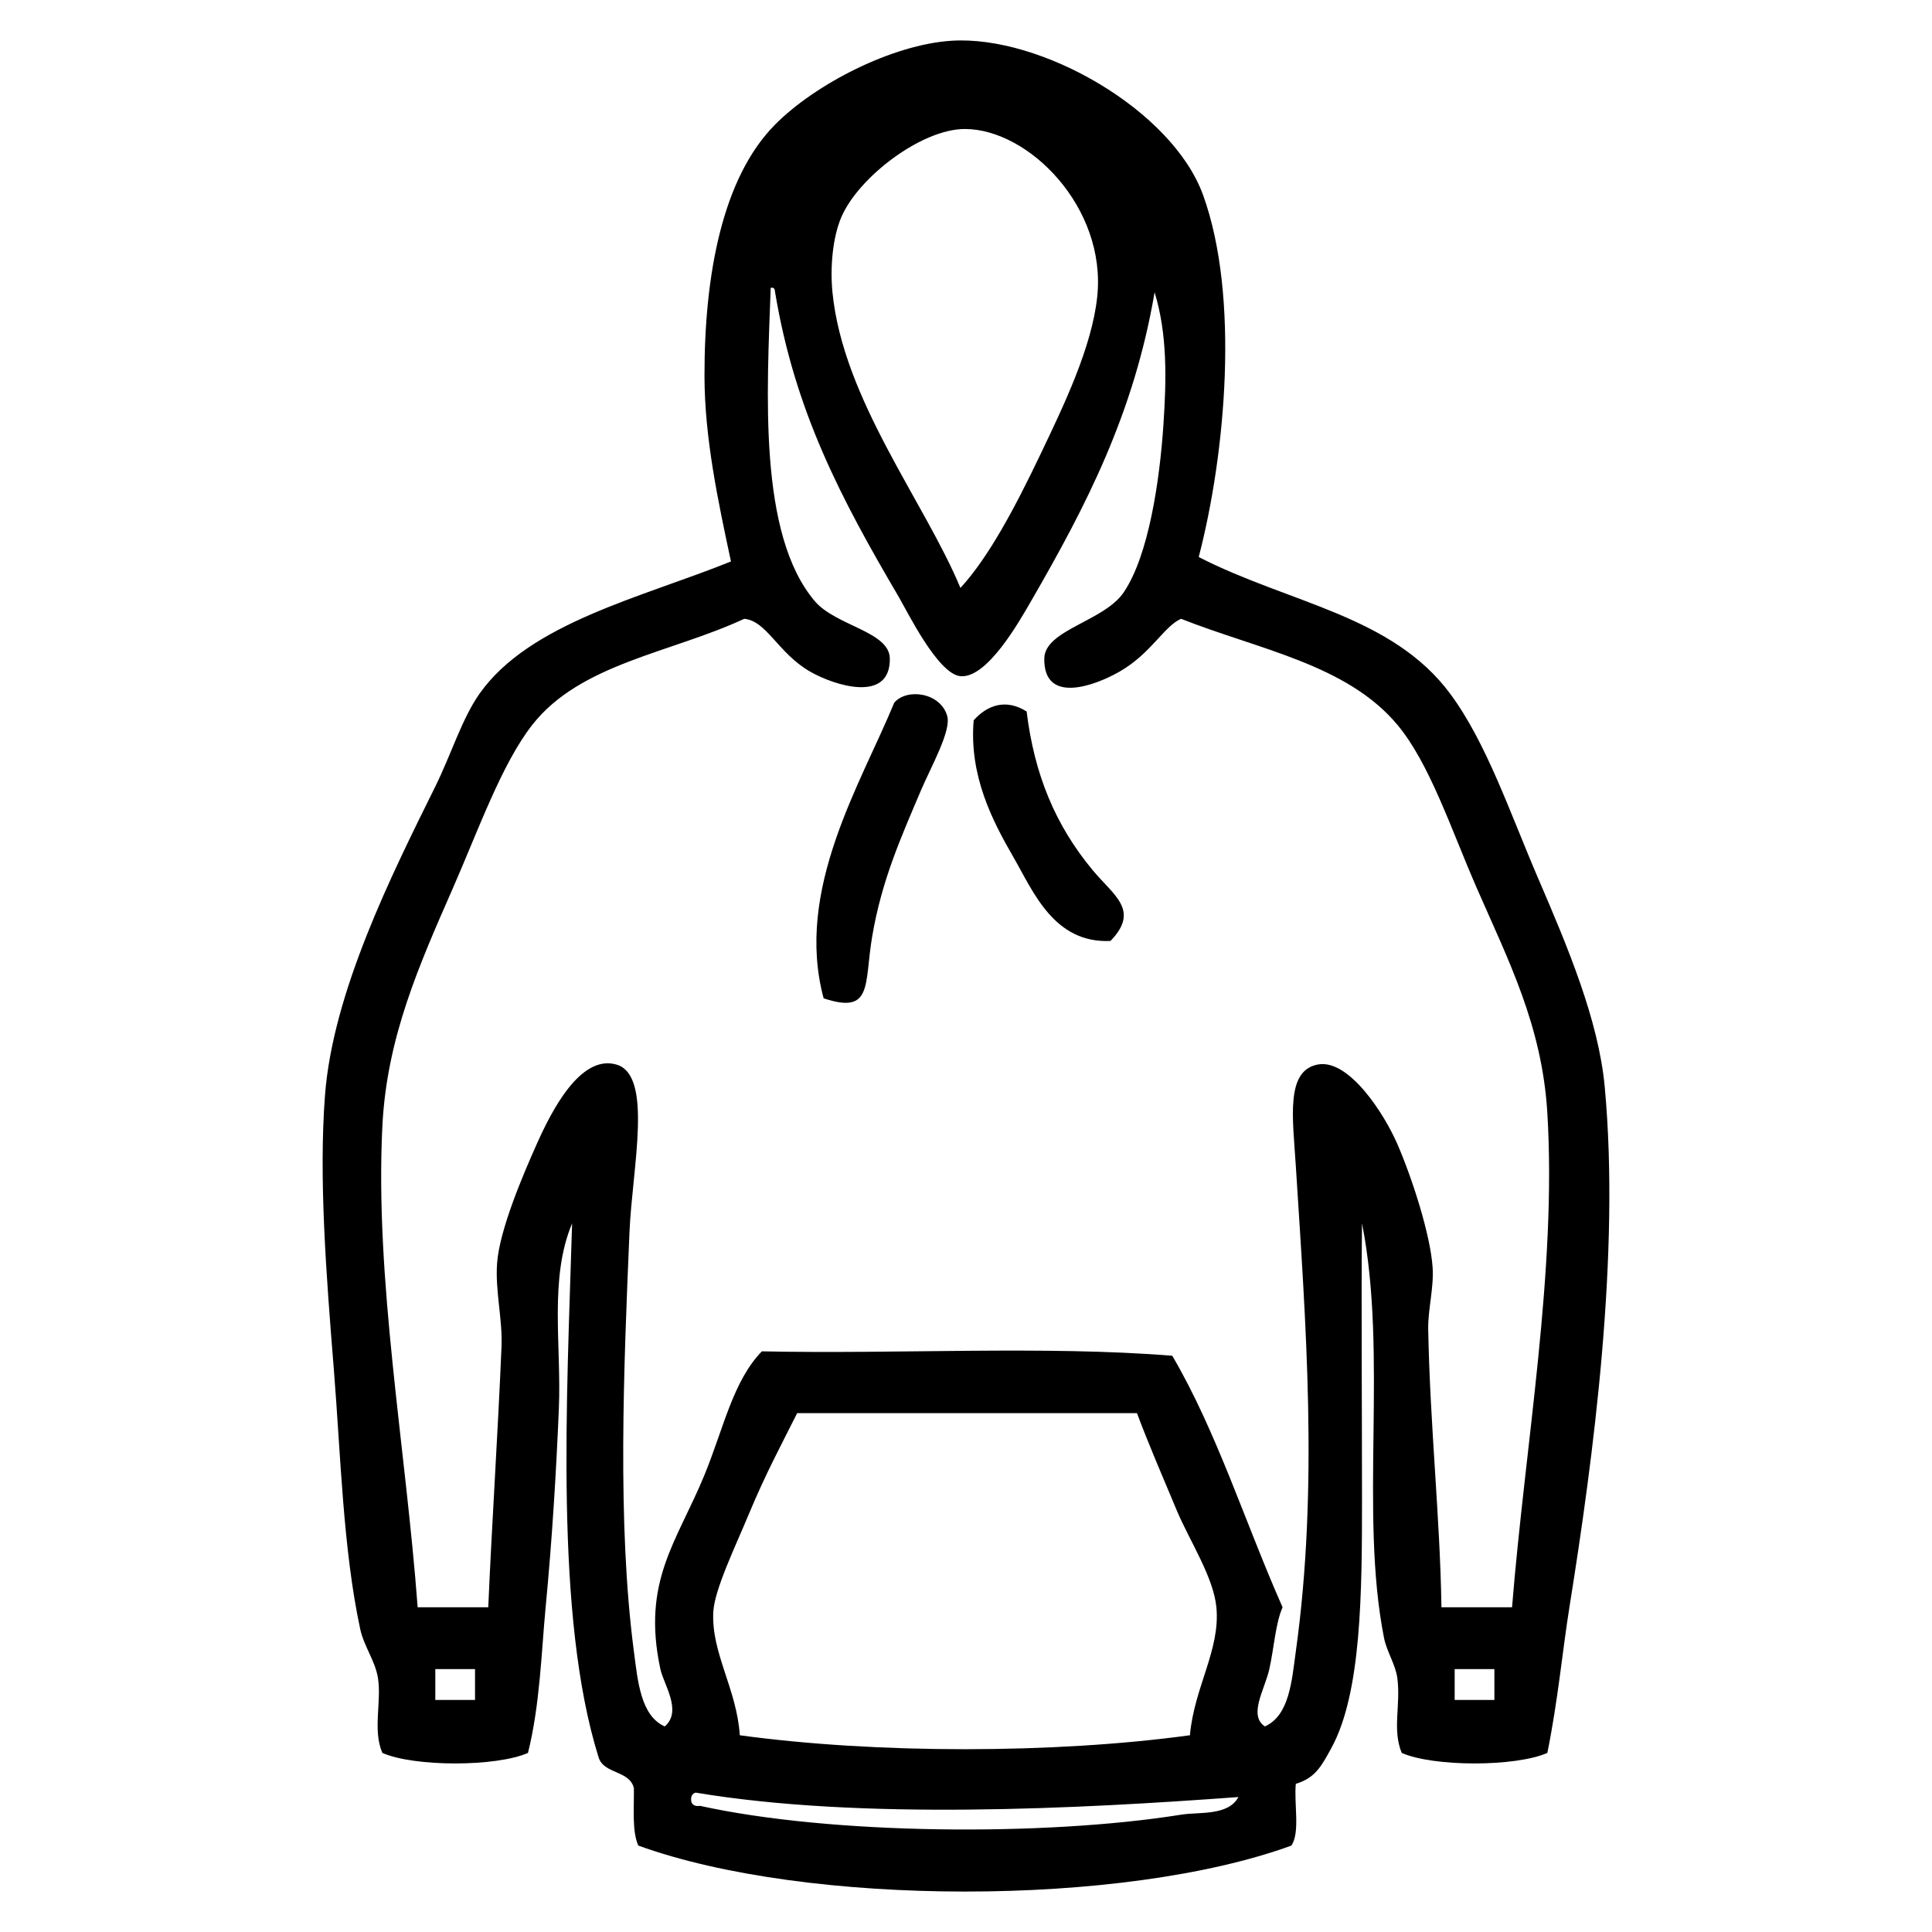 <?xml version="1.0" encoding="UTF-8"?> <svg xmlns="http://www.w3.org/2000/svg" xmlns:xlink="http://www.w3.org/1999/xlink" version="1.1" id="Layer_1" x="0px" y="0px" width="360px" height="360px" viewBox="0 0 360 360" xml:space="preserve"> <g> <path fill-rule="evenodd" clip-rule="evenodd" d="M223.365,103.796c16.882,8.653,36.014,10.832,46.869,25.49 c6.752,9.116,11.107,22.125,16.445,34.535c5.39,12.526,11.175,26.198,12.334,38.646c2.915,31.286-2.096,69.037-6.577,97.027 c-1.275,7.958-2.151,17.521-4.112,27.136c-5.947,2.616-21.187,2.616-27.134,0c-1.807-4.375-0.149-8.926-0.823-13.979 c-0.323-2.433-1.979-4.953-2.467-7.401c-4.647-23.427,0.771-52.604-4.11-77.292c-0.16,14.005,0,33.007,0,50.979 c0,17.7-0.063,36.553-5.756,46.87c-1.72,3.116-2.898,5.504-6.579,6.578c-0.356,3.754,0.831,9.054-0.821,11.512 c-31.429,11.453-90.258,11.396-121.696,0c-1.187-2.651-0.777-6.897-0.823-10.689c-0.758-3.354-5.625-2.599-6.578-5.756 c-8.206-26.239-5.907-66.748-4.934-99.494c-4.319,10.29-1.968,22.698-2.467,34.535c-0.516,12.239-1.262,24.393-2.466,37.002 c-0.779,8.144-1.046,18.184-3.29,27.136c-5.947,2.616-21.187,2.616-27.135,0c-1.837-4.277-0.112-9.533-0.822-13.979 c-0.505-3.16-2.616-5.921-3.29-9.045c-3.218-14.933-3.644-32.497-4.933-48.514c-1.429-17.731-2.81-35.625-1.645-50.98 c1.463-19.275,12.438-41.14,20.557-57.558c2.962-5.991,4.951-12.613,8.222-17.268c9.311-13.246,30.462-18.018,46.87-24.668 c-2.379-11.122-4.917-22.953-4.934-34.535c-0.027-18.978,3.371-37.005,13.156-46.869c7.522-7.583,21.836-14.923,32.891-15.623 c16.64-1.054,41.132,12.896,46.87,28.779C231.014,55.265,228.376,84.541,223.365,103.796z M193.764,84.884 c4.442-9.289,9.693-20.158,10.689-29.601c1.756-16.642-12.782-31.247-24.667-31.247c-8.09,0-19.843,8.994-23.024,16.445 c-1.601,3.752-2.107,9.303-1.645,13.979c1.978,19.988,17.131,38.98,23.846,55.092C184.228,103.847,189.182,94.465,193.764,84.884z M151.828,112.018c3.928,4.62,13.912,5.643,13.979,10.69c0.11,8.388-10.365,5.009-14.801,2.466 c-6.072-3.479-8.108-9.482-12.333-9.867c-13.738,6.383-30.499,8.326-39.469,19.734c-5.694,7.242-10.095,19.69-14.801,30.424 c-6.344,14.469-12.337,27.888-13.156,44.402c-1.417,28.613,4.345,59.709,6.578,89.626c4.386,0,8.771,0,13.156,0 c0.661-15.473,1.765-31.854,2.467-48.514c0.218-5.164-1.206-10.494-0.822-15.623c0.462-6.187,4.762-16.307,7.4-22.201 c2.672-5.972,8.043-16.714,14.801-14.801c6.948,1.968,2.971,19.289,2.467,31.247c-1.058,25.09-2.314,54.283,0.822,78.114 c0.712,5.416,1.239,12.006,5.756,13.979c3.31-2.855-0.204-7.805-0.822-10.689c-3.52-16.426,3.125-23.749,8.222-36.181 c3.577-8.725,5.288-17.447,10.689-23.023c25.222,0.542,52.617-1.089,76.472,0.822c8.311,14.164,13.646,31.304,20.556,46.869 c-1.327,3.018-1.578,7.486-2.467,11.513c-0.824,3.736-3.984,8.636-0.822,10.689c4.596-2.078,5.001-8.558,5.756-13.979 c4.267-30.613,1.843-61.33,0-90.449c-0.569-8.997-1.939-17.786,4.112-18.912c5.805-1.08,12.395,9.264,14.8,14.801 c2.74,6.308,6.174,16.885,6.579,23.023c0.251,3.812-0.891,7.863-0.822,11.513c0.328,17.815,2.213,35.085,2.466,51.802 c4.386,0,8.771,0,13.156,0c2.426-30.21,8.352-62.692,6.578-92.094c-0.982-16.305-7.264-28.433-13.156-41.935 c-4.785-10.966-8.781-23.23-14.801-30.424c-9.426-11.266-25.803-14.001-40.291-19.734c-3.175,1.358-5.564,6.469-11.511,9.867 c-4.518,2.582-14.109,6.168-13.979-2.466c0.081-5.359,11.126-6.908,14.8-12.334c4.66-6.88,6.703-20.822,7.401-31.246 c0.573-8.549,0.742-16.855-1.646-24.668c-3.847,22.606-12.752,39.79-23.022,57.558c-2.214,3.829-8.194,14.433-13.157,13.979 c-4.207-0.385-9.934-12.113-11.512-14.801c-10.715-18.246-19.33-34.532-23.023-56.736c-0.046-0.501-0.123-0.973-0.822-0.822 C142.936,72.869,141.208,99.529,151.828,112.018z M139.494,282.228c-2.469,5.944-6.345,13.928-6.578,18.09 c-0.429,7.65,4.376,14.381,4.934,23.022c25.304,3.466,58.567,3.466,83.872,0c0.799-8.969,5.693-15.9,4.934-23.846 c-0.542-5.656-5.029-12.436-7.4-18.09c-2.733-6.518-5.202-12.227-7.4-18.089c-21.105,0-42.211,0-63.315,0 C145.776,268.848,142.676,274.567,139.494,282.228z M81.114,316.762c2.467,0,4.934,0,7.4,0c0-1.918,0-3.837,0-5.755 c-2.467,0-4.934,0-7.4,0C81.114,312.925,81.114,314.844,81.114,316.762z M271.057,316.762c2.467,0,4.934,0,7.4,0 c0-1.918,0-3.837,0-5.755c-2.467,0-4.934,0-7.4,0C271.057,312.925,271.057,314.844,271.057,316.762z M129.628,334.029 c-0.641,0.182-0.956,0.688-0.823,1.645c0.182,0.641,0.688,0.956,1.645,0.822c24.389,5.379,64.124,5.718,89.627,1.645 c3.422-0.546,8.767,0.263,10.689-3.288C201.184,337.03,160.448,339.186,129.628,334.029z"></path> <path fill-rule="evenodd" clip-rule="evenodd" d="M153.473,186.022c-5.456-20.253,6.962-40.015,13.156-55.092 c2.377-2.759,8.608-1.892,9.866,2.467c0.808,2.794-3.054,9.539-4.933,13.978c-3.686,8.704-7.271,16.649-9.045,27.135 C161.009,183.427,162.692,189.086,153.473,186.022z"></path> <path fill-rule="evenodd" clip-rule="evenodd" d="M191.297,132.575c1.444,11.759,5.349,21.208,12.335,29.601 c3.904,4.691,8.828,7.442,3.288,13.156c-10.557,0.502-14.423-9.279-18.089-15.623c-3.904-6.753-8.278-15.167-7.4-25.491 C183.977,131.364,187.446,130.149,191.297,132.575z"></path> </g> </svg> 